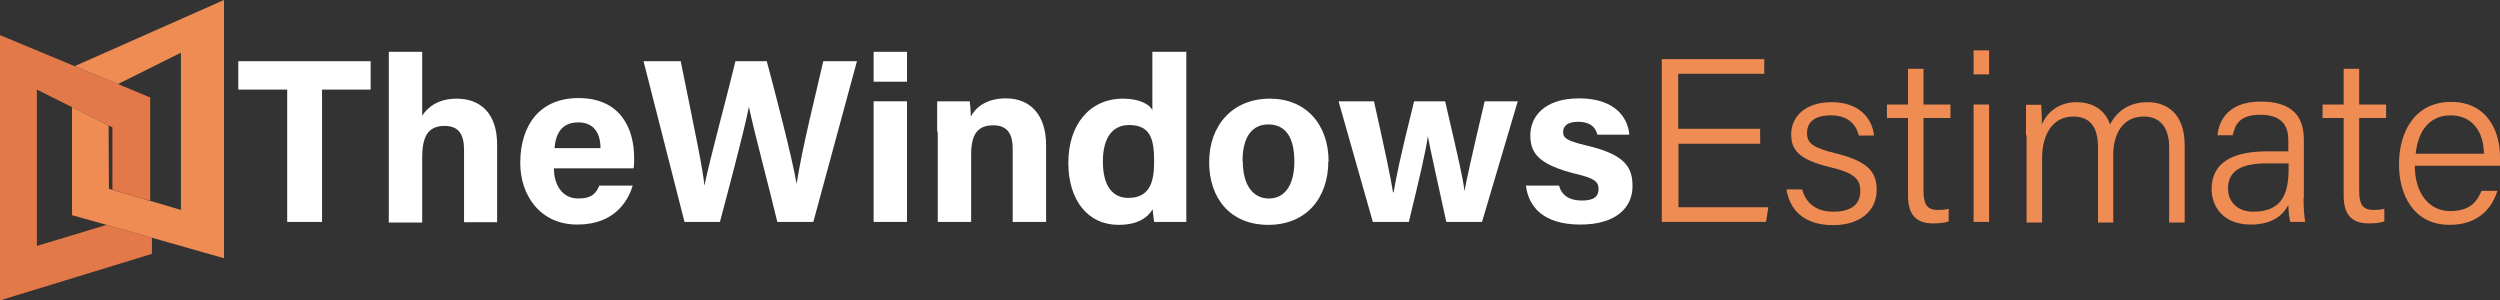 <?xml version="1.0" encoding="UTF-8"?>
<svg id="Layer_2" xmlns="http://www.w3.org/2000/svg" viewBox="0 0 85.39 10.26">
  <rect x="0" y="0" width="85.39" height="10.26" fill="#333333" stroke="none"/>
  <defs>
    <style>
      .cls-1 {
        fill: #e37848;
      }

      .cls-2 {
        fill: #fff;
      }

      .cls-3 {
        fill: #ef8c54;
      }
    </style>
  </defs>
  <g id="Layer_2-2" data-name="Layer_2">
    <polygon class="cls-1" points="5.19 8.12 5.19 8.67 0 10.26 0 1.2 2.55 2.26 4.03 2.87 5.13 3.33 5.13 6.86 4.91 6.8 3.84 6.48 3.84 4.35 3.71 4.29 2.46 3.66 1.26 3.06 1.26 8.4 3.64 7.68 5.19 8.12"/>
    <polygon class="cls-3" points="7.65 0 7.65 8.82 5.19 8.12 3.64 7.68 2.46 7.35 2.46 3.66 3.71 4.29 3.72 6.45 4.91 6.8 5.13 6.87 5.13 6.86 6.18 7.17 6.18 1.8 4.03 2.87 2.55 2.26 7.65 0"/>
    <g>
      <path class="cls-2" d="M9.81,3.06h-1.67v-.97h4.52v.97h-1.66v4.52h-1.19V3.06Z"/>
      <path class="cls-2" d="M14.42,1.77v2.18c.18-.27.52-.58,1.18-.58.77,0,1.38.46,1.38,1.57v2.65h-1.13v-2.47c0-.54-.19-.82-.67-.82-.63,0-.76.47-.76,1.11v2.19h-1.14V1.77h1.14Z"/>
      <path class="cls-2" d="M18.92,5.76c0,.52.26,1.02.83,1.02.48,0,.61-.19.72-.44h1.14c-.15.5-.6,1.33-1.89,1.33s-1.95-1.02-1.95-2.1c0-1.29.66-2.22,1.99-2.22,1.42,0,1.9,1.02,1.9,2.05,0,.14,0,.23-.02.35h-2.72ZM20.51,5.06c0-.48-.2-.88-.76-.88s-.77.38-.81.88h1.57Z"/>
      <path class="cls-2" d="M23.38,7.58l-1.4-5.49h1.27c.51,2.52.75,3.64.81,4.25h0c.21-1.01.74-2.92,1.06-4.25h1.07c.28,1.05.84,3.18,1.02,4.19h0c.18-1.21.72-3.34.91-4.19h1.15l-1.49,5.49h-1.23c-.29-1.22-.77-2.99-.97-3.93h0c-.2.98-.7,2.83-.99,3.93h-1.23Z"/>
      <path class="cls-2" d="M29.84,1.77h1.14v1.02h-1.14v-1.02ZM29.84,3.46h1.14v4.12h-1.14V3.46Z"/>
      <path class="cls-2" d="M32.01,4.5c0-.35,0-.73,0-1.04h1.11c.02.11.04.39.04.52.14-.26.47-.62,1.2-.62.83,0,1.37.56,1.37,1.6v2.62h-1.14v-2.5c0-.46-.15-.8-.66-.8s-.76.27-.76,1v2.3h-1.14v-3.08Z"/>
      <path class="cls-2" d="M40.52,1.77v4.68c0,.38,0,.76,0,1.13h-1.1c-.02-.12-.04-.34-.05-.43-.2.32-.55.53-1.17.53-1.04,0-1.71-.84-1.71-2.12s.71-2.19,1.87-2.19c.59,0,.91.21,1,.39v-1.99h1.14ZM37.67,5.52c0,.8.31,1.24.87,1.24.79,0,.88-.65.88-1.25,0-.71-.1-1.24-.85-1.24-.6,0-.9.47-.9,1.25Z"/>
      <path class="cls-2" d="M45.37,5.51c0,1.25-.75,2.17-2.05,2.17s-2.02-.91-2.02-2.14.77-2.17,2.08-2.17c1.21,0,2,.86,2,2.15ZM42.45,5.52c0,.79.34,1.26.89,1.26s.87-.47.87-1.26c0-.86-.32-1.27-.89-1.27-.53,0-.88.39-.88,1.26Z"/>
      <path class="cls-2" d="M46.93,3.46c.37,1.66.57,2.6.65,3.11h.02c.08-.46.2-1.11.7-3.11h1.06c.47,2.03.61,2.62.66,3.07h0c.08-.42.21-1.04.69-3.07h1.13l-1.22,4.12h-1.22c-.34-1.56-.53-2.39-.63-2.93h0c-.07.52-.29,1.45-.65,2.93h-1.23l-1.17-4.12h1.21Z"/>
      <path class="cls-2" d="M53.25,6.34c.09.33.35.51.78.51s.57-.15.57-.4c0-.26-.18-.37-.77-.51-1.34-.33-1.56-.75-1.56-1.33s.43-1.25,1.67-1.25,1.67.68,1.71,1.24h-1.09c-.04-.15-.14-.44-.67-.44-.38,0-.5.17-.5.35,0,.21.13.3.8.46,1.38.32,1.57.79,1.57,1.4,0,.68-.52,1.3-1.78,1.3s-1.77-.6-1.86-1.33h1.12Z"/>
      <path class="cls-3" d="M60.13,4.91h-2.8v2.17h3.07l-.08.5h-3.56V2.02h3.5v.5h-2.94v1.88h2.8v.5Z"/>
      <path class="cls-3" d="M61.55,6.46c.13.48.48.77,1.07.77.66,0,.92-.29.92-.7s-.19-.62-1.03-.82c-1.08-.26-1.33-.59-1.33-1.13s.42-1.09,1.38-1.09,1.39.57,1.45,1.14h-.52c-.07-.3-.3-.69-.95-.69s-.82.31-.82.6c0,.34.18.5.95.69,1.17.28,1.43.67,1.43,1.26,0,.72-.58,1.2-1.49,1.2-.97,0-1.48-.5-1.59-1.22h.54Z"/>
      <path class="cls-3" d="M64.45,3.57h.72v-1.22h.53v1.22h.92v.46h-.92v2.49c0,.42.1.65.47.65.11,0,.27,0,.39-.04v.43c-.15.06-.37.07-.54.07-.56,0-.85-.29-.85-.94v-2.66h-.72v-.46Z"/>
      <path class="cls-3" d="M67.41,1.72h.53v.82h-.53v-.82ZM67.41,3.57h.53v4.01h-.53V3.57Z"/>
      <path class="cls-3" d="M69.2,4.61c0-.35,0-.72,0-1.03h.52c0,.13.03.45.02.67.17-.38.54-.76,1.19-.76.56,0,.98.28,1.14.76.21-.4.6-.76,1.29-.76.63,0,1.26.37,1.26,1.47v2.64h-.53v-2.57c0-.5-.18-1.05-.87-1.05s-1.04.56-1.04,1.31v2.31h-.52v-2.56c0-.55-.16-1.06-.85-1.06s-1.06.61-1.06,1.41v2.21h-.53v-2.97Z"/>
      <path class="cls-3" d="M78.68,6.77c0,.36.03.69.06.81h-.51c-.03-.09-.06-.28-.07-.58-.14.28-.48.67-1.28.67-.94,0-1.34-.61-1.34-1.21,0-.89.69-1.29,1.89-1.29h.73v-.38c0-.38-.12-.87-.96-.87-.75,0-.86.38-.94.7h-.52c.05-.49.35-1.15,1.48-1.15.94,0,1.47.39,1.47,1.29v2ZM78.16,5.58h-.72c-.85,0-1.34.23-1.34.86,0,.46.33.79.86.79,1.06,0,1.21-.71,1.21-1.51v-.14Z"/>
      <path class="cls-3" d="M79.33,3.57h.72v-1.22h.53v1.22h.92v.46h-.92v2.49c0,.42.1.65.47.65.11,0,.27,0,.39-.04v.43c-.15.06-.37.07-.54.07-.56,0-.85-.29-.85-.94v-2.66h-.72v-.46Z"/>
      <path class="cls-3" d="M82.48,5.66c0,.93.48,1.55,1.21,1.55s.93-.38,1.07-.69h.54c-.16.52-.59,1.16-1.63,1.16-1.24,0-1.73-1.04-1.73-2.06,0-1.17.58-2.14,1.78-2.14,1.26,0,1.67,1.05,1.67,1.85,0,.12,0,.22,0,.33h-2.89ZM84.84,5.25c0-.73-.39-1.31-1.13-1.31s-1.12.54-1.2,1.31h2.33Z"/>
    </g>
  </g>
</svg>
